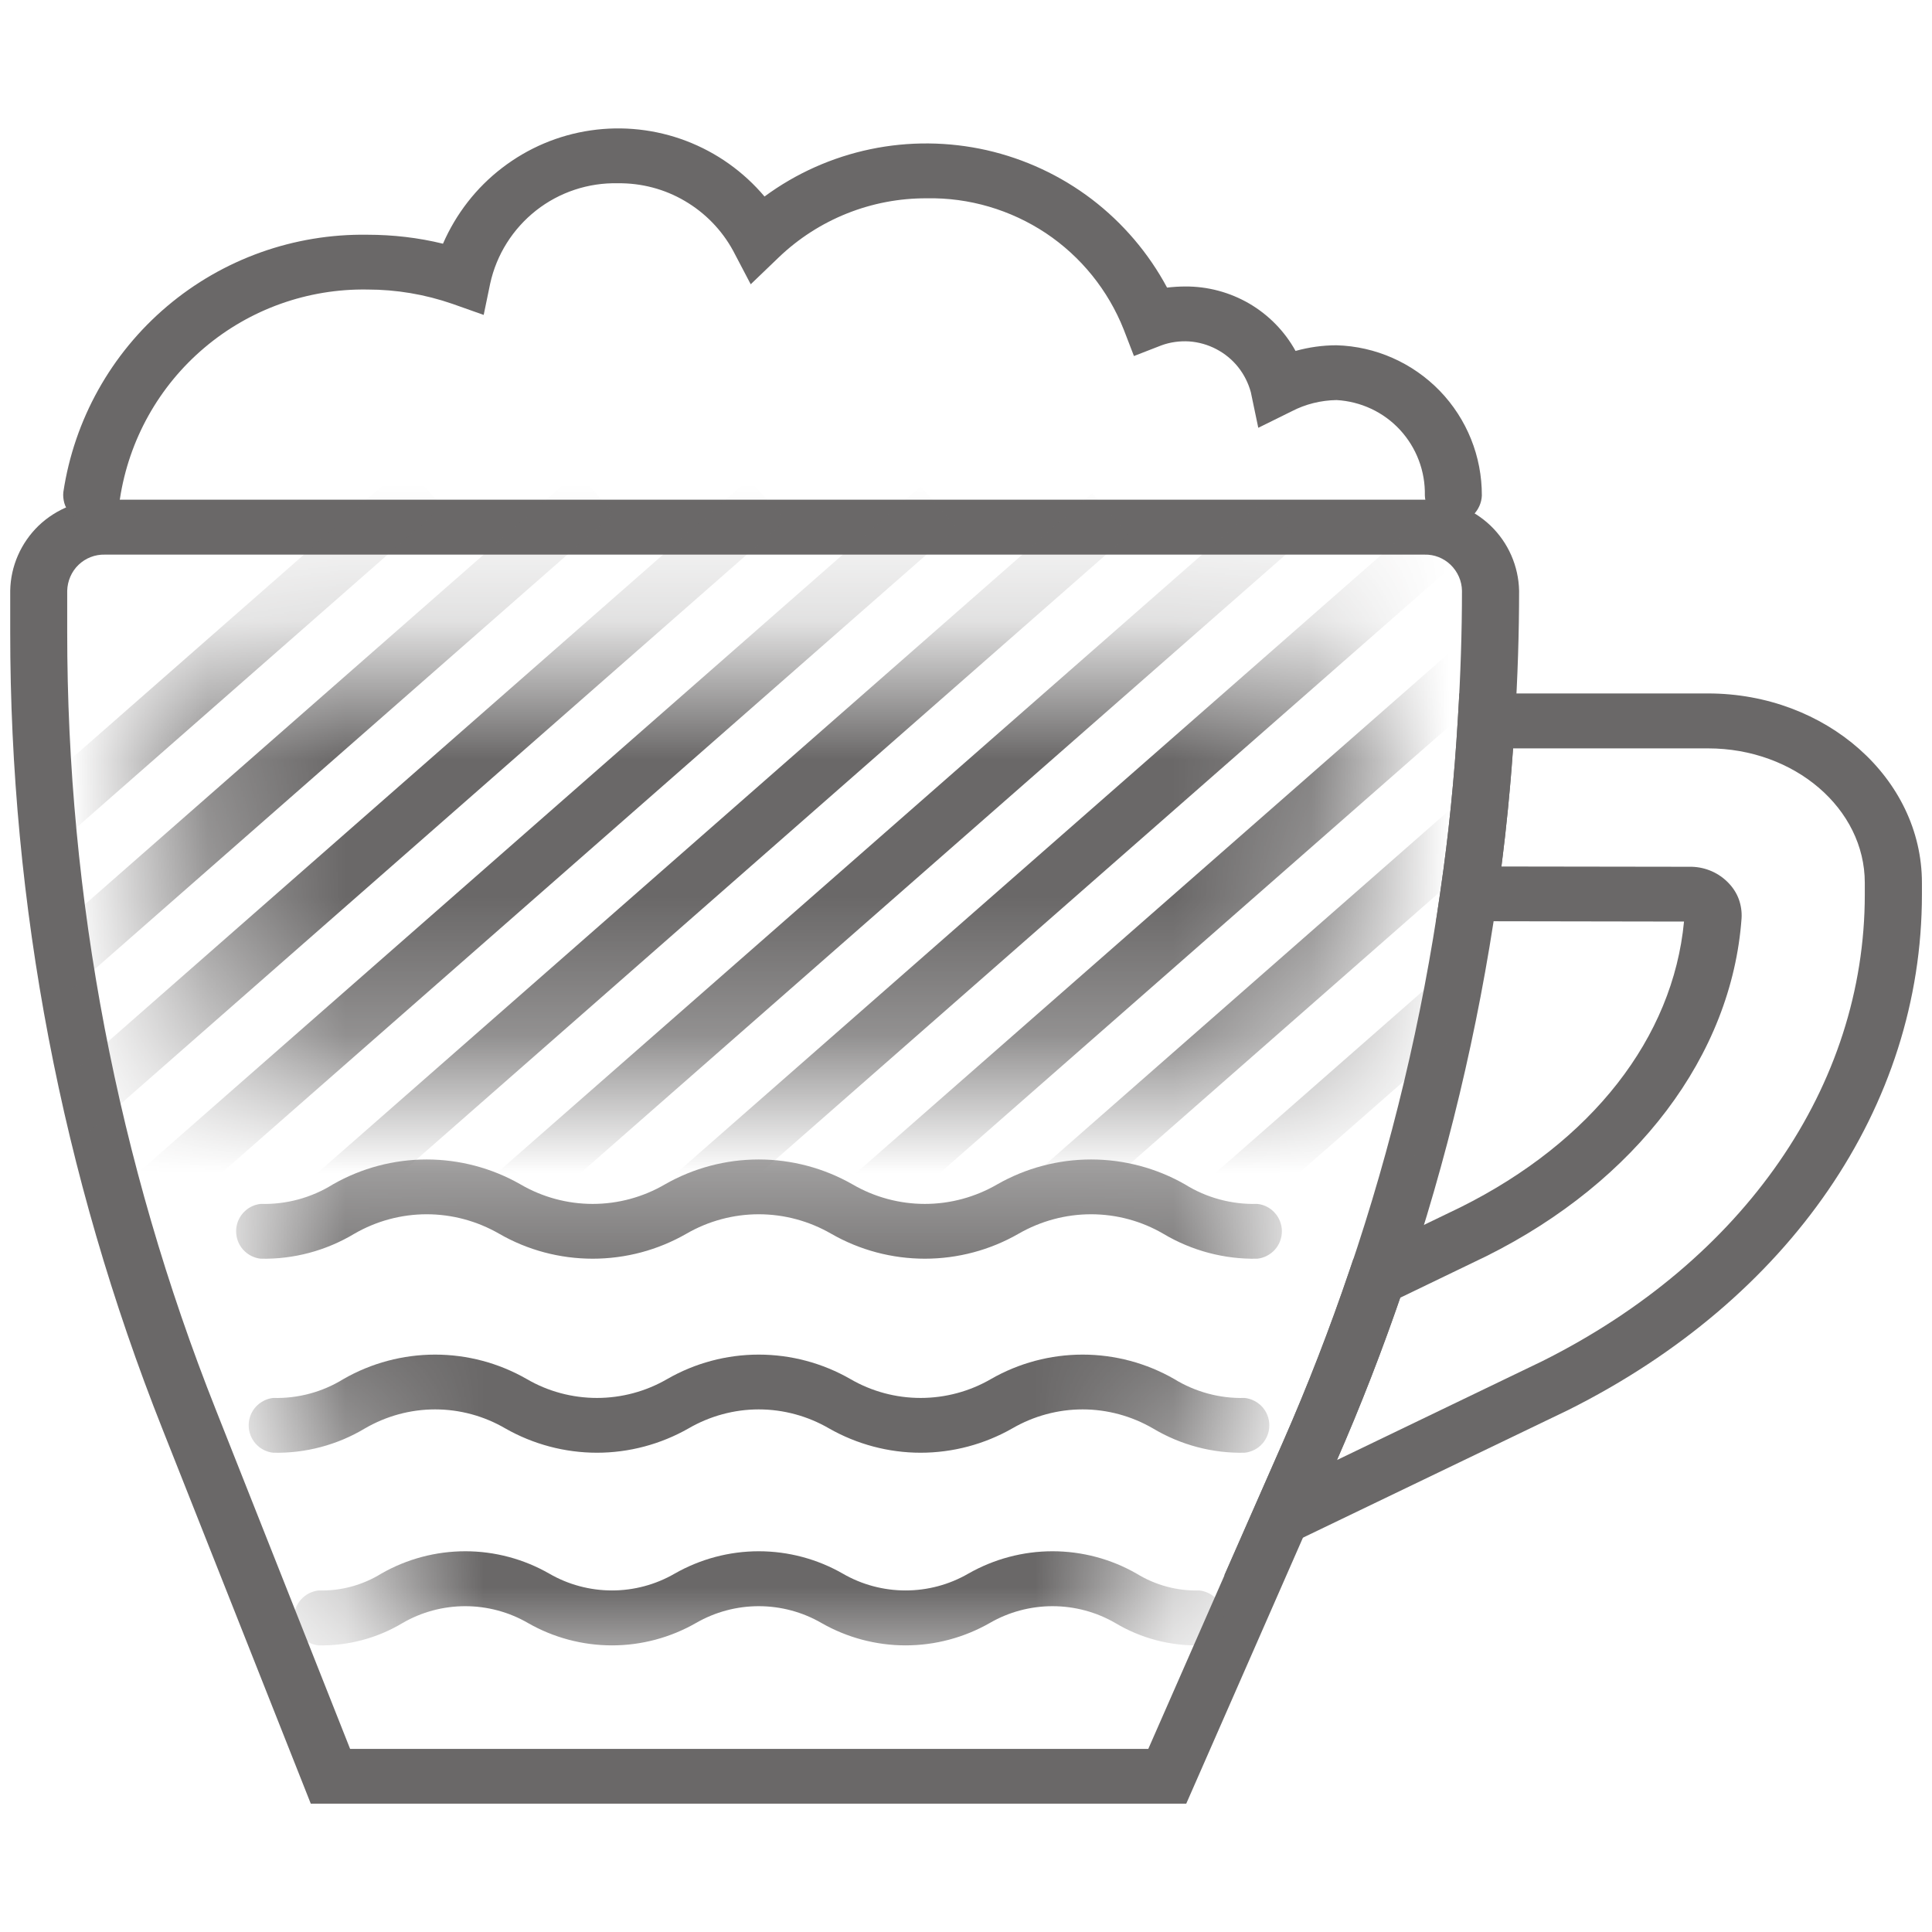 <svg width="14" height="14" viewBox="0 0 14 14" fill="none" xmlns="http://www.w3.org/2000/svg">
<path d="M8.871 11.417L11.365 10.217C12.97 9.414 13.927 8.018 13.927 6.482V6.397C13.927 5.641 13.232 5.025 12.377 5.025H10.575L10.564 5.212C10.539 5.636 10.497 6.052 10.439 6.449L10.406 6.675L12.203 6.678C12.123 7.521 11.535 8.274 10.584 8.748L9.807 9.123L9.78 9.202C9.636 9.627 9.474 10.045 9.299 10.444L8.871 11.417ZM12.377 5.423C13.004 5.423 13.513 5.86 13.513 6.397V6.482C13.513 7.867 12.64 9.131 11.177 9.863L9.688 10.58C9.854 10.201 10.008 9.806 10.146 9.404L10.772 9.102C11.859 8.56 12.549 7.646 12.62 6.655C12.623 6.608 12.616 6.56 12.6 6.516C12.584 6.472 12.558 6.432 12.525 6.398C12.456 6.326 12.361 6.284 12.26 6.281L10.88 6.279C10.916 6 10.944 5.713 10.964 5.423H12.377Z" fill="#6A6868"/>
<path d="M2.252 13.07H8.596L9.68 10.599C9.86 10.189 10.026 9.761 10.174 9.325C10.485 8.408 10.711 7.463 10.849 6.504C10.908 6.097 10.951 5.67 10.977 5.235C10.998 4.906 11.008 4.585 11.008 4.281C11.004 4.102 10.93 3.933 10.801 3.809C10.672 3.686 10.5 3.618 10.322 3.621H0.76C0.582 3.618 0.409 3.686 0.28 3.809C0.152 3.933 0.077 4.102 0.074 4.281V4.578C0.073 6.557 0.448 8.519 1.179 10.36L2.252 13.07ZM8.321 12.673H2.537L1.565 10.218C0.852 8.423 0.486 6.509 0.487 4.578V4.281C0.489 4.21 0.518 4.142 0.569 4.093C0.62 4.044 0.689 4.017 0.76 4.019H10.322C10.393 4.017 10.461 4.044 10.512 4.093C10.563 4.143 10.593 4.21 10.594 4.281C10.594 4.577 10.584 4.89 10.564 5.212C10.539 5.636 10.497 6.053 10.439 6.449C10.305 7.385 10.085 8.307 9.781 9.202C9.637 9.627 9.475 10.045 9.299 10.445L8.321 12.673Z" fill="#6A6868"/>
<path d="M0.665 3.789C0.714 3.79 0.762 3.773 0.8 3.741C0.837 3.709 0.862 3.664 0.869 3.615C0.934 3.188 1.151 2.799 1.481 2.52C1.81 2.241 2.23 2.091 2.662 2.098C2.872 2.098 3.08 2.133 3.279 2.202L3.505 2.282L3.552 2.055C3.598 1.845 3.716 1.658 3.885 1.525C4.053 1.393 4.263 1.323 4.478 1.328C4.648 1.326 4.816 1.37 4.962 1.456C5.109 1.542 5.23 1.666 5.312 1.816L5.44 2.06L5.642 1.866C5.931 1.589 6.316 1.435 6.716 1.437C7.022 1.431 7.323 1.52 7.578 1.689C7.833 1.859 8.03 2.103 8.143 2.388L8.217 2.58L8.415 2.503C8.48 2.479 8.549 2.47 8.617 2.474C8.686 2.479 8.753 2.498 8.814 2.53C8.875 2.562 8.929 2.606 8.972 2.66C9.015 2.714 9.046 2.776 9.064 2.842L9.118 3.1L9.361 2.98C9.461 2.928 9.572 2.901 9.685 2.899C9.861 2.909 10.026 2.986 10.145 3.115C10.264 3.244 10.329 3.415 10.325 3.591C10.327 3.644 10.35 3.694 10.388 3.732C10.427 3.769 10.478 3.789 10.532 3.789C10.585 3.789 10.636 3.769 10.675 3.732C10.713 3.694 10.736 3.644 10.738 3.591C10.739 3.308 10.63 3.036 10.433 2.832C10.236 2.629 9.968 2.51 9.685 2.502C9.585 2.502 9.485 2.516 9.388 2.543C9.309 2.4 9.193 2.282 9.053 2.2C8.912 2.118 8.752 2.075 8.589 2.076C8.545 2.076 8.501 2.079 8.457 2.084C8.323 1.834 8.137 1.616 7.912 1.444C7.686 1.272 7.426 1.151 7.149 1.088C6.873 1.026 6.586 1.023 6.308 1.081C6.03 1.139 5.768 1.256 5.54 1.424C5.388 1.244 5.193 1.105 4.972 1.021C4.751 0.937 4.513 0.911 4.28 0.945C4.046 0.979 3.825 1.073 3.638 1.217C3.451 1.36 3.304 1.55 3.21 1.766C3.031 1.722 2.846 1.701 2.662 1.701C2.131 1.693 1.615 1.877 1.21 2.22C0.805 2.563 0.538 3.041 0.459 3.566C0.456 3.592 0.459 3.619 0.466 3.645C0.473 3.67 0.486 3.694 0.503 3.714C0.519 3.735 0.54 3.752 0.563 3.765C0.587 3.777 0.612 3.785 0.639 3.788C0.647 3.789 0.656 3.789 0.665 3.789Z" fill="#6A6868"/>
<mask id="mask0_3349_19249" style="mask-type:luminance" maskUnits="userSpaceOnUse" x="1" y="4" width="9" height="4">
<path d="M1.162 4.79C1.162 6.085 1.547 7.717 1.547 7.717H9.522C9.522 7.717 9.896 5.945 9.896 4.79L1.162 4.79Z" fill="white"/>
</mask>
<g mask="url(#mask0_3349_19249)">
<path d="M0.156 9.505L6.653 3.806" stroke="#6A6868" stroke-width="0.4" stroke-miterlimit="10" stroke-linecap="square"/>
<path d="M-3.574 9.352L2.922 3.654" stroke="#6A6868" stroke-width="0.4" stroke-miterlimit="10" stroke-linecap="square"/>
<path d="M-1.087 9.454L5.409 3.755" stroke="#6A6868" stroke-width="0.4" stroke-miterlimit="10" stroke-linecap="square"/>
<path d="M2.643 9.606L9.14 3.908" stroke="#6A6868" stroke-width="0.4" stroke-miterlimit="10" stroke-linecap="square"/>
<path d="M1.4 9.556L7.896 3.857" stroke="#6A6868" stroke-width="0.4" stroke-miterlimit="10" stroke-linecap="square"/>
<path d="M-2.33 9.403L4.166 3.705" stroke="#6A6868" stroke-width="0.4" stroke-miterlimit="10" stroke-linecap="square"/>
<path d="M5.13 9.708L11.627 4.01" stroke="#6A6868" stroke-width="0.4" stroke-miterlimit="10" stroke-linecap="square"/>
<path d="M3.887 9.657L10.383 3.959" stroke="#6A6868" stroke-width="0.4" stroke-miterlimit="10" stroke-linecap="square"/>
<path d="M7.617 9.81L14.114 4.111" stroke="#6A6868" stroke-width="0.4" stroke-miterlimit="10" stroke-linecap="square"/>
<path d="M6.374 9.759L12.87 4.06" stroke="#6A6868" stroke-width="0.4" stroke-miterlimit="10" stroke-linecap="square"/>
<path d="M10.104 9.911L16.601 4.213" stroke="#6A6868" stroke-width="0.4" stroke-miterlimit="10" stroke-linecap="square"/>
<path d="M8.86 9.861L15.357 4.162" stroke="#6A6868" stroke-width="0.4" stroke-miterlimit="10" stroke-linecap="square"/>
</g>
<mask id="mask1_3349_19249" style="mask-type:luminance" maskUnits="userSpaceOnUse" x="1" y="8" width="9" height="5">
<path d="M5.443 8.344H9.289C9.289 9.469 8.195 11.416 8.047 12.141H2.952C2.805 11.416 1.711 9.469 1.711 8.344H5.443Z" fill="white"/>
</mask>
<g mask="url(#mask1_3349_19249)">
<path d="M2.308 11.923C2.523 11.927 2.734 11.871 2.917 11.761C3.055 11.681 3.212 11.639 3.371 11.639C3.531 11.639 3.688 11.681 3.826 11.761C4.011 11.867 4.221 11.923 4.435 11.923C4.648 11.923 4.858 11.867 5.043 11.761C5.182 11.681 5.338 11.639 5.498 11.639C5.658 11.639 5.815 11.681 5.953 11.761C6.138 11.867 6.349 11.923 6.562 11.923C6.776 11.923 6.986 11.867 7.172 11.761C7.31 11.681 7.467 11.639 7.627 11.639C7.787 11.639 7.944 11.681 8.082 11.761C8.266 11.871 8.477 11.927 8.692 11.923C8.741 11.918 8.786 11.894 8.819 11.858C8.852 11.821 8.87 11.774 8.87 11.724C8.87 11.675 8.852 11.627 8.819 11.591C8.786 11.554 8.741 11.531 8.692 11.525C8.531 11.53 8.373 11.487 8.236 11.403C8.051 11.297 7.841 11.241 7.627 11.241C7.413 11.241 7.203 11.297 7.017 11.403C6.879 11.483 6.722 11.525 6.562 11.525C6.402 11.525 6.245 11.483 6.107 11.403C5.922 11.297 5.712 11.241 5.498 11.241C5.285 11.241 5.075 11.297 4.889 11.403C4.751 11.483 4.594 11.525 4.435 11.525C4.275 11.525 4.118 11.483 3.98 11.403C3.795 11.297 3.585 11.241 3.372 11.241C3.158 11.241 2.948 11.297 2.763 11.403C2.627 11.487 2.469 11.53 2.308 11.525C2.259 11.531 2.214 11.554 2.181 11.591C2.148 11.627 2.13 11.675 2.13 11.724C2.13 11.774 2.148 11.821 2.181 11.858C2.214 11.894 2.259 11.918 2.308 11.923Z" fill="#6A6868"/>
<path d="M1.98 10.527C2.214 10.532 2.444 10.471 2.644 10.351C2.799 10.261 2.974 10.213 3.153 10.213C3.332 10.213 3.508 10.261 3.662 10.351C3.864 10.466 4.093 10.527 4.326 10.527C4.558 10.527 4.787 10.466 4.989 10.351C5.144 10.261 5.32 10.213 5.498 10.213C5.677 10.213 5.853 10.261 6.008 10.351C6.21 10.466 6.439 10.527 6.671 10.527C6.904 10.527 7.133 10.466 7.335 10.351C7.49 10.261 7.666 10.213 7.845 10.213C8.024 10.213 8.2 10.261 8.355 10.351C8.556 10.471 8.786 10.532 9.019 10.527C9.068 10.522 9.114 10.499 9.147 10.462C9.18 10.425 9.198 10.378 9.198 10.329C9.198 10.279 9.18 10.232 9.147 10.195C9.114 10.159 9.068 10.135 9.019 10.13C8.84 10.135 8.662 10.087 8.509 9.993C8.307 9.877 8.078 9.816 7.845 9.816C7.612 9.816 7.383 9.877 7.181 9.993C7.026 10.083 6.85 10.13 6.671 10.13C6.492 10.13 6.317 10.083 6.162 9.993C5.96 9.877 5.731 9.816 5.498 9.816C5.265 9.816 5.037 9.877 4.835 9.993C4.68 10.083 4.504 10.13 4.326 10.13C4.147 10.13 3.971 10.083 3.817 9.993C3.615 9.877 3.386 9.816 3.153 9.816C2.92 9.816 2.691 9.877 2.489 9.993C2.337 10.087 2.16 10.135 1.98 10.13C1.931 10.135 1.886 10.159 1.853 10.195C1.82 10.232 1.802 10.279 1.802 10.329C1.802 10.378 1.82 10.425 1.853 10.462C1.886 10.499 1.931 10.522 1.98 10.527Z" fill="#6A6868"/>
<path d="M1.889 9.121C2.128 9.126 2.363 9.063 2.568 8.94C2.727 8.848 2.908 8.799 3.092 8.799C3.276 8.799 3.457 8.848 3.617 8.94C3.823 9.059 4.057 9.121 4.295 9.121C4.533 9.121 4.767 9.059 4.974 8.94C5.133 8.848 5.314 8.799 5.498 8.799C5.683 8.799 5.863 8.848 6.023 8.94C6.23 9.059 6.464 9.121 6.702 9.121C6.94 9.121 7.174 9.059 7.381 8.94C7.541 8.848 7.722 8.799 7.906 8.799C8.091 8.799 8.272 8.848 8.431 8.941C8.636 9.063 8.872 9.126 9.111 9.121C9.16 9.116 9.205 9.092 9.238 9.056C9.271 9.019 9.289 8.972 9.289 8.922C9.289 8.873 9.271 8.826 9.238 8.789C9.205 8.752 9.16 8.729 9.111 8.724C8.926 8.729 8.743 8.68 8.586 8.582C8.379 8.464 8.145 8.402 7.906 8.402C7.668 8.402 7.434 8.464 7.227 8.582C7.067 8.675 6.886 8.724 6.702 8.724C6.518 8.724 6.336 8.675 6.177 8.582C5.97 8.464 5.736 8.402 5.498 8.402C5.26 8.402 5.026 8.464 4.819 8.582C4.66 8.675 4.479 8.724 4.295 8.724C4.111 8.724 3.93 8.675 3.771 8.582C3.564 8.464 3.33 8.402 3.092 8.402C2.854 8.402 2.62 8.464 2.413 8.582C2.256 8.68 2.074 8.729 1.889 8.724C1.84 8.729 1.795 8.752 1.762 8.789C1.729 8.826 1.711 8.873 1.711 8.922C1.711 8.972 1.729 9.019 1.762 9.056C1.795 9.092 1.84 9.116 1.889 9.121Z" fill="#6A6868"/>
</g>
</svg>
